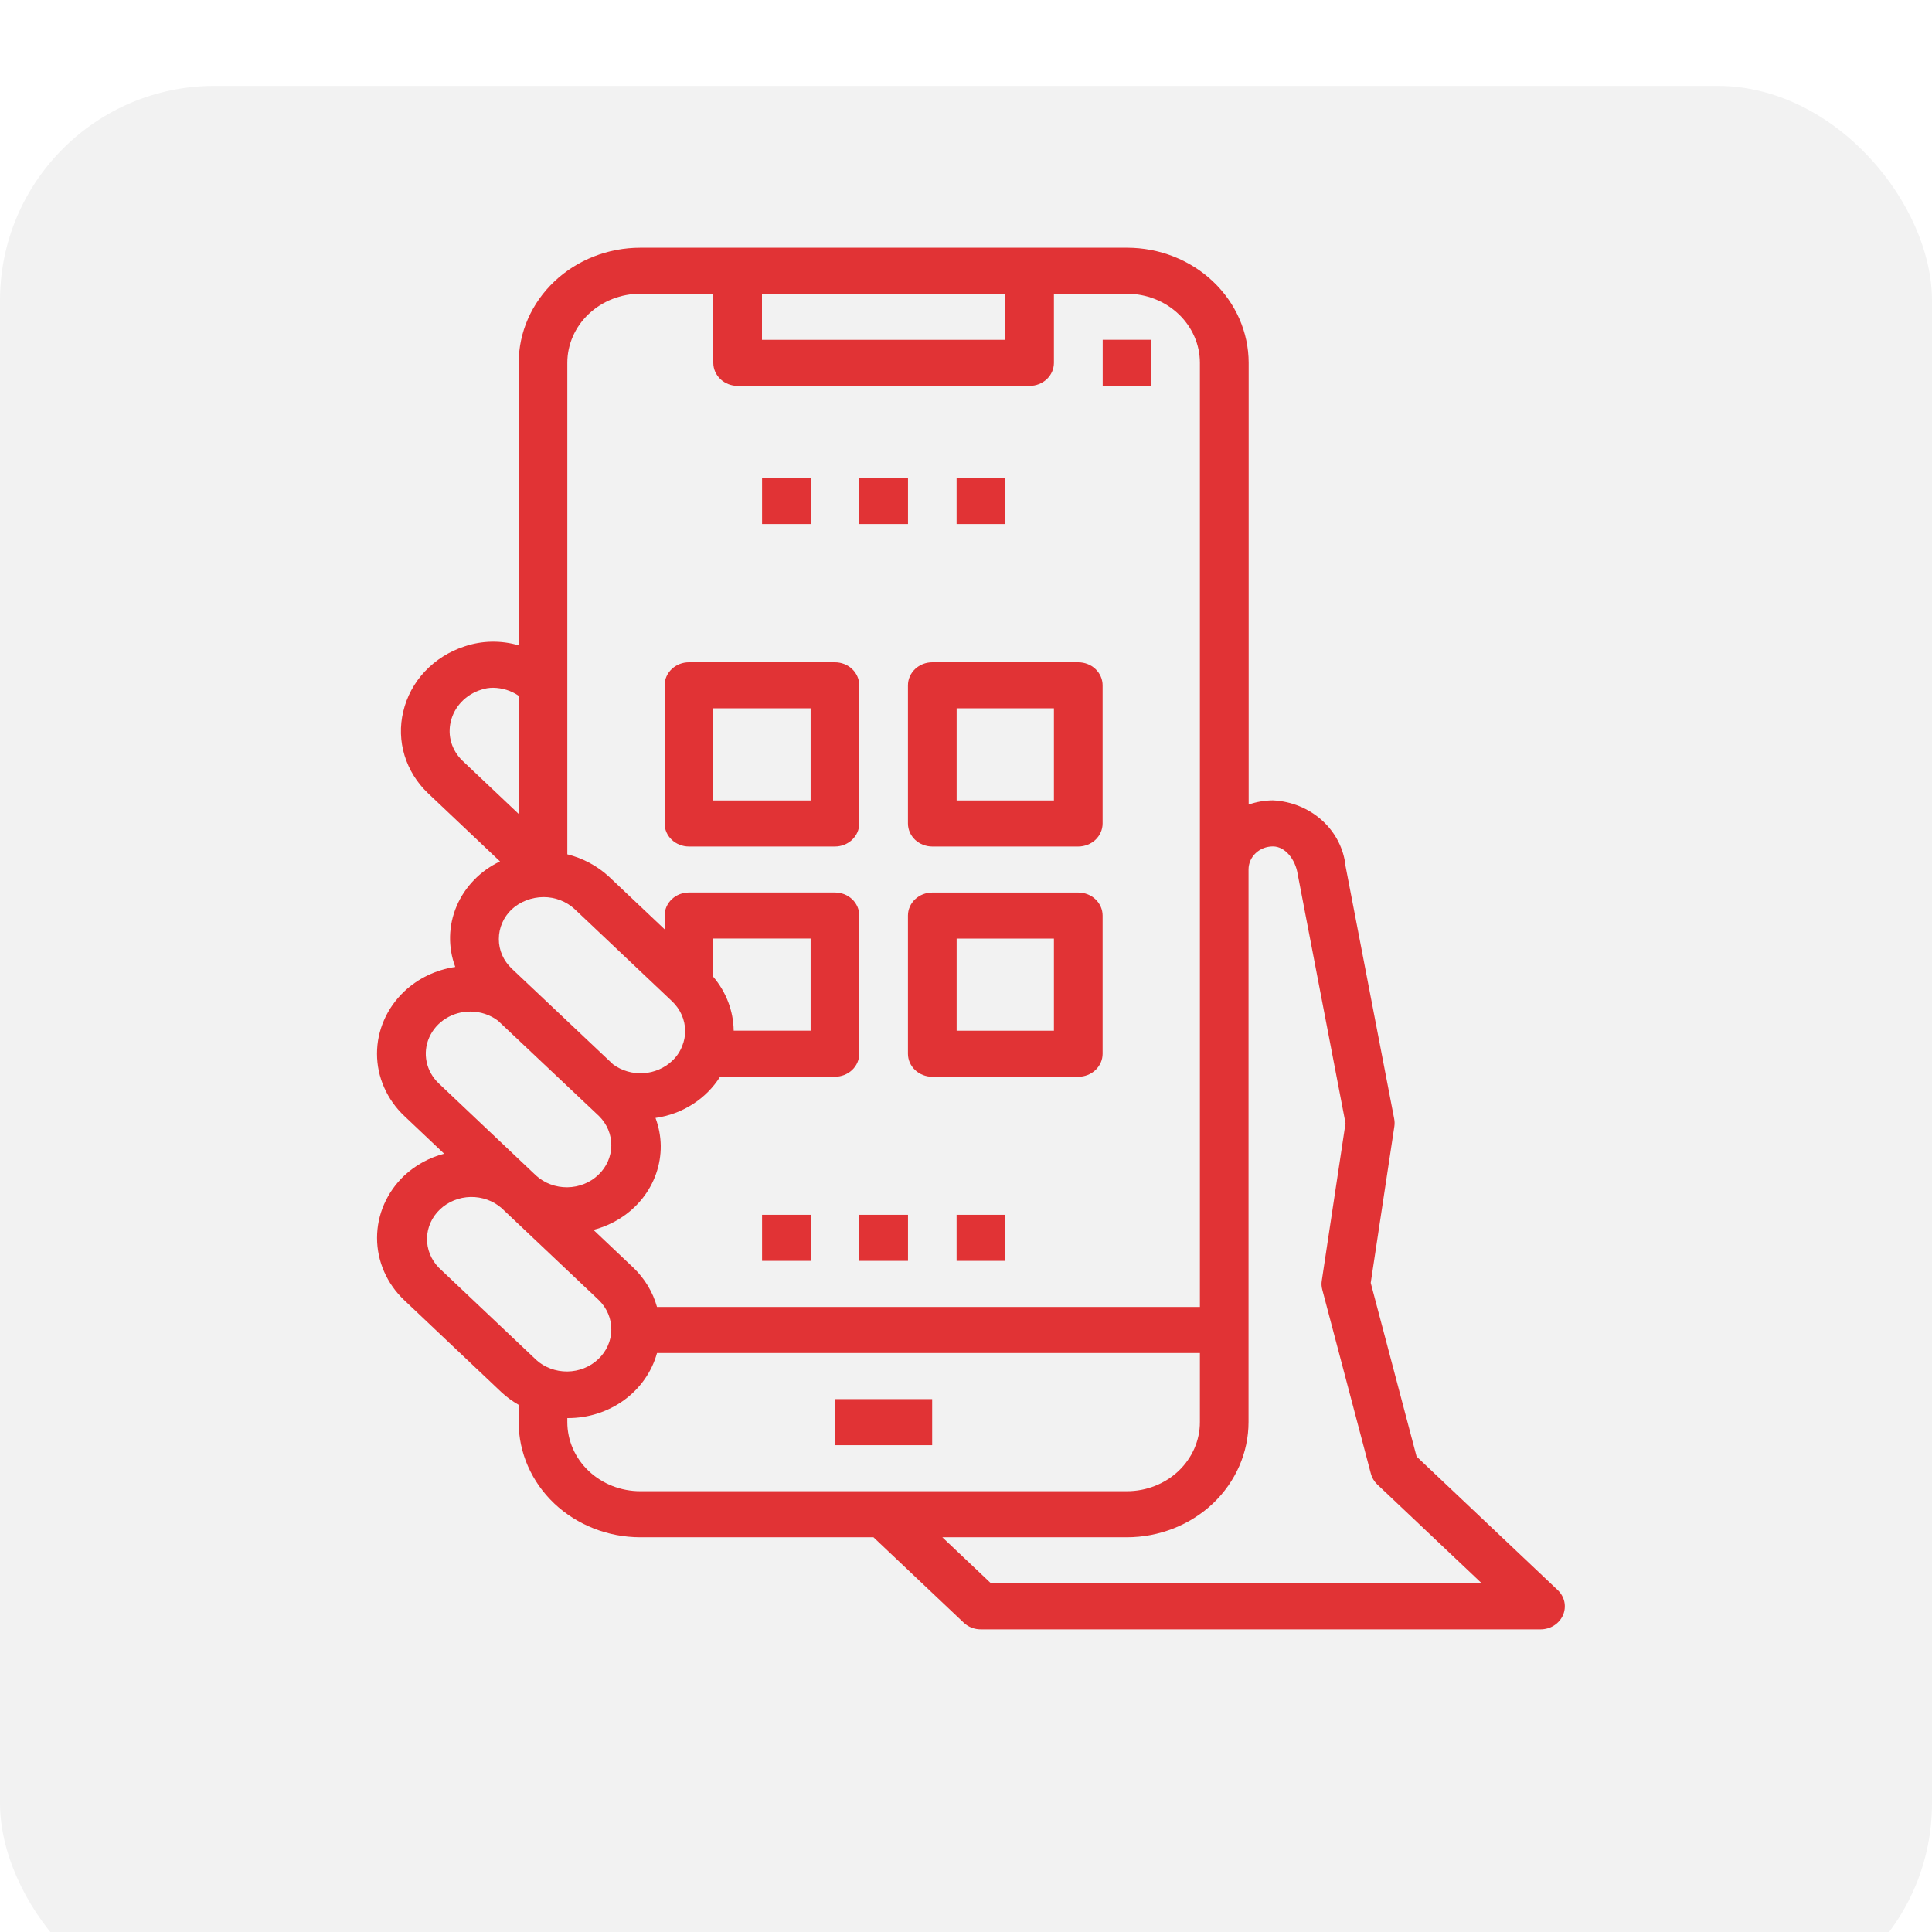 <svg width="45" height="45" viewBox="0 0 45 45" fill="none" xmlns="http://www.w3.org/2000/svg">
<g filter="url(#filter0_i_1634_3)">
<rect width="45" height="45" rx="5" fill="#F2F2F2"/>
</g>
<path d="M17.75 11.133H18.883V12.206H17.75V11.133Z" fill="#E13335"/>
<path d="M20.016 11.133H21.149V12.206H20.016V11.133Z" fill="#E13335"/>
<path d="M22.281 11.133H23.415V12.206H22.281V11.133Z" fill="#E13335"/>
<path d="M25.684 7.914H26.817V8.987H25.684V7.914Z" fill="#E13335"/>
<path d="M36.405 37.62C36.447 37.522 36.459 37.414 36.437 37.31C36.415 37.206 36.361 37.111 36.282 37.036L32.995 33.925L31.927 29.88L32.478 26.233C32.486 26.176 32.485 26.118 32.474 26.061L31.341 20.176C31.3 19.77 31.106 19.392 30.796 19.111C30.485 18.829 30.077 18.663 29.648 18.642C29.455 18.644 29.264 18.677 29.084 18.74V8.451C29.083 7.74 28.784 7.059 28.253 6.556C27.722 6.053 27.002 5.77 26.25 5.77H14.914C14.163 5.77 13.443 6.053 12.912 6.556C12.381 7.059 12.082 7.74 12.081 8.451V15.031C11.669 14.91 11.226 14.918 10.819 15.056C10.464 15.172 10.146 15.373 9.896 15.639C9.646 15.905 9.473 16.228 9.392 16.576C9.311 16.913 9.322 17.265 9.423 17.597C9.525 17.93 9.713 18.233 9.971 18.478L11.646 20.064C11.187 20.283 10.827 20.654 10.635 21.107C10.443 21.559 10.432 22.063 10.604 22.522C10.155 22.588 9.74 22.787 9.418 23.09C9.216 23.281 9.056 23.507 8.947 23.756C8.837 24.005 8.781 24.273 8.781 24.542C8.781 24.812 8.837 25.079 8.947 25.328C9.056 25.577 9.216 25.804 9.418 25.994L10.345 26.872C9.995 26.964 9.675 27.14 9.417 27.381C9.01 27.767 8.782 28.289 8.782 28.833C8.782 29.378 9.01 29.9 9.417 30.285L11.683 32.431C11.803 32.542 11.936 32.639 12.08 32.721V33.124C12.081 33.835 12.38 34.517 12.911 35.02C13.442 35.522 14.162 35.805 14.913 35.806H20.345L22.446 37.794C22.499 37.844 22.561 37.884 22.63 37.911C22.699 37.938 22.773 37.952 22.848 37.951H35.881C35.993 37.951 36.103 37.92 36.196 37.861C36.289 37.802 36.362 37.718 36.405 37.62ZM17.748 6.842H23.414V7.915H17.748V6.842ZM13.214 15.96V8.451C13.214 8.025 13.393 7.615 13.712 7.314C14.031 7.012 14.463 6.842 14.914 6.842H16.614V8.451C16.614 8.594 16.674 8.73 16.78 8.831C16.887 8.931 17.031 8.988 17.181 8.988H23.981C24.131 8.988 24.275 8.931 24.382 8.831C24.488 8.73 24.548 8.594 24.548 8.451V6.842H26.248C26.698 6.842 27.131 7.012 27.45 7.314C27.768 7.615 27.948 8.025 27.948 8.451V30.442H15.303C15.207 30.097 15.018 29.781 14.753 29.527L13.822 28.646C14.275 28.529 14.675 28.274 14.959 27.919C15.242 27.565 15.394 27.132 15.39 26.688C15.387 26.467 15.346 26.248 15.268 26.039C15.578 25.995 15.874 25.886 16.134 25.719C16.394 25.553 16.612 25.334 16.772 25.079H19.448C19.598 25.079 19.742 25.022 19.848 24.922C19.955 24.821 20.014 24.684 20.014 24.542V21.324C20.014 21.182 19.955 21.045 19.848 20.945C19.742 20.844 19.598 20.788 19.448 20.788H16.048C15.897 20.788 15.753 20.844 15.647 20.945C15.541 21.045 15.481 21.182 15.481 21.324V21.646L14.183 20.418C13.913 20.169 13.579 19.99 13.214 19.899V15.96ZM16.614 22.751V21.86H18.881V24.006H17.089C17.083 23.55 16.916 23.108 16.614 22.752V22.751ZM10.773 17.72C10.65 17.602 10.56 17.456 10.512 17.297C10.464 17.138 10.46 16.969 10.499 16.808C10.539 16.636 10.626 16.477 10.75 16.347C10.875 16.216 11.033 16.119 11.21 16.064C11.298 16.034 11.392 16.019 11.485 16.019C11.7 16.022 11.908 16.087 12.081 16.206V18.958L10.773 17.72ZM11.921 21.178C12.12 20.998 12.383 20.898 12.657 20.895C12.931 20.894 13.193 20.996 13.388 21.178L15.651 23.319C15.847 23.504 15.958 23.755 15.959 24.017C15.959 24.136 15.935 24.253 15.889 24.364C15.84 24.494 15.759 24.613 15.655 24.71C15.476 24.879 15.238 24.981 14.985 24.997C14.732 25.012 14.482 24.939 14.281 24.792L11.923 22.564C11.826 22.473 11.75 22.366 11.697 22.247C11.645 22.128 11.618 22 11.619 21.871C11.619 21.611 11.728 21.362 11.921 21.178ZM10.221 25.236C10.076 25.098 9.977 24.923 9.937 24.733C9.897 24.542 9.918 24.344 9.997 24.165C10.076 23.986 10.209 23.832 10.38 23.725C10.551 23.617 10.752 23.56 10.957 23.561C11.191 23.561 11.418 23.637 11.6 23.775L13.951 25.994C14.139 26.179 14.242 26.427 14.239 26.683C14.236 26.94 14.127 27.185 13.935 27.366C13.744 27.548 13.485 27.651 13.214 27.654C12.943 27.657 12.681 27.559 12.486 27.381L10.221 25.236ZM12.487 31.672L10.221 29.527C10.039 29.341 9.941 29.095 9.946 28.842C9.951 28.589 10.059 28.347 10.249 28.168C10.438 27.989 10.693 27.886 10.96 27.88C11.228 27.875 11.488 27.968 11.684 28.14L13.951 30.285C14.139 30.47 14.242 30.718 14.239 30.974C14.236 31.231 14.127 31.476 13.935 31.657C13.744 31.839 13.485 31.942 13.214 31.945C12.943 31.947 12.681 31.85 12.486 31.672H12.487ZM14.914 34.733C14.463 34.733 14.031 34.564 13.712 34.262C13.393 33.96 13.214 33.551 13.214 33.124V33.03H13.219C13.695 33.033 14.158 32.886 14.536 32.611C14.913 32.337 15.183 31.951 15.303 31.515H27.948V33.124C27.948 33.551 27.768 33.96 27.45 34.262C27.131 34.564 26.698 34.733 26.248 34.733H14.914ZM23.082 36.879L21.949 35.806H26.248C26.999 35.805 27.719 35.522 28.25 35.02C28.781 34.517 29.08 33.835 29.081 33.124V20.248C29.082 20.106 29.142 19.971 29.248 19.871C29.354 19.771 29.498 19.715 29.648 19.715C29.943 19.715 30.172 20.029 30.223 20.347L31.34 26.162L30.787 29.83C30.776 29.898 30.78 29.968 30.798 30.036L31.931 34.327C31.956 34.421 32.008 34.507 32.08 34.576L34.513 36.879H23.082Z" fill="#E13335"/>
<path d="M19.445 32.588H21.712V33.661H19.445V32.588Z" fill="#E13335"/>
<path d="M16.047 19.717H19.447C19.597 19.717 19.742 19.66 19.848 19.56C19.954 19.459 20.014 19.323 20.014 19.18V15.962C20.014 15.82 19.954 15.684 19.848 15.583C19.742 15.482 19.597 15.426 19.447 15.426H16.047C15.897 15.426 15.753 15.482 15.646 15.583C15.54 15.684 15.48 15.82 15.48 15.962V19.18C15.48 19.323 15.54 19.459 15.646 19.56C15.753 19.66 15.897 19.717 16.047 19.717ZM16.614 16.498H18.881V18.644H16.614V16.498Z" fill="#E13335"/>
<path d="M21.148 19.18C21.148 19.323 21.208 19.459 21.314 19.56C21.421 19.66 21.565 19.717 21.715 19.717H25.115C25.265 19.717 25.41 19.66 25.516 19.56C25.622 19.459 25.682 19.323 25.682 19.18V15.962C25.682 15.82 25.622 15.684 25.516 15.583C25.41 15.482 25.265 15.426 25.115 15.426H21.715C21.565 15.426 21.421 15.482 21.314 15.583C21.208 15.684 21.148 15.82 21.148 15.962V19.18ZM22.282 16.498H24.548V18.644H22.282V16.498Z" fill="#E13335"/>
<path d="M25.115 20.789H21.715C21.565 20.789 21.421 20.846 21.314 20.946C21.208 21.047 21.148 21.183 21.148 21.325V24.544C21.148 24.686 21.208 24.822 21.314 24.923C21.421 25.023 21.565 25.08 21.715 25.08H25.115C25.265 25.08 25.41 25.023 25.516 24.923C25.622 24.822 25.682 24.686 25.682 24.544V21.325C25.682 21.183 25.622 21.047 25.516 20.946C25.41 20.846 25.265 20.789 25.115 20.789ZM24.548 24.007H22.282V21.862H24.548V24.007Z" fill="#E13335"/>
<path d="M17.75 28.295H18.883V29.368H17.75V28.295Z" fill="#E13335"/>
<path d="M20.016 28.295H21.149V29.368H20.016V28.295Z" fill="#E13335"/>
<path d="M22.281 28.295H23.415V29.368H22.281V28.295Z" fill="#E13335"/>
<defs>
<filter id="filter0_i_1634_3" x="0" y="0" width="45" height="47" filterUnits="userSpaceOnUse" color-interpolation-filters="sRGB">
<feFlood flood-opacity="0" result="BackgroundImageFix"/>
<feBlend mode="normal" in="SourceGraphic" in2="BackgroundImageFix" result="shape"/>
<feColorMatrix in="SourceAlpha" type="matrix" values="0 0 0 0 0 0 0 0 0 0 0 0 0 0 0 0 0 0 127 0" result="hardAlpha"/>
<feOffset dy="2"/>
<feGaussianBlur stdDeviation="2"/>
<feComposite in2="hardAlpha" operator="arithmetic" k2="-1" k3="1"/>
<feColorMatrix type="matrix" values="0 0 0 0 0 0 0 0 0 0 0 0 0 0 0 0 0 0 0.25 0"/>
<feBlend mode="normal" in2="shape" result="effect1_innerShadow_1634_3"/>
</filter>
</defs>
</svg>
